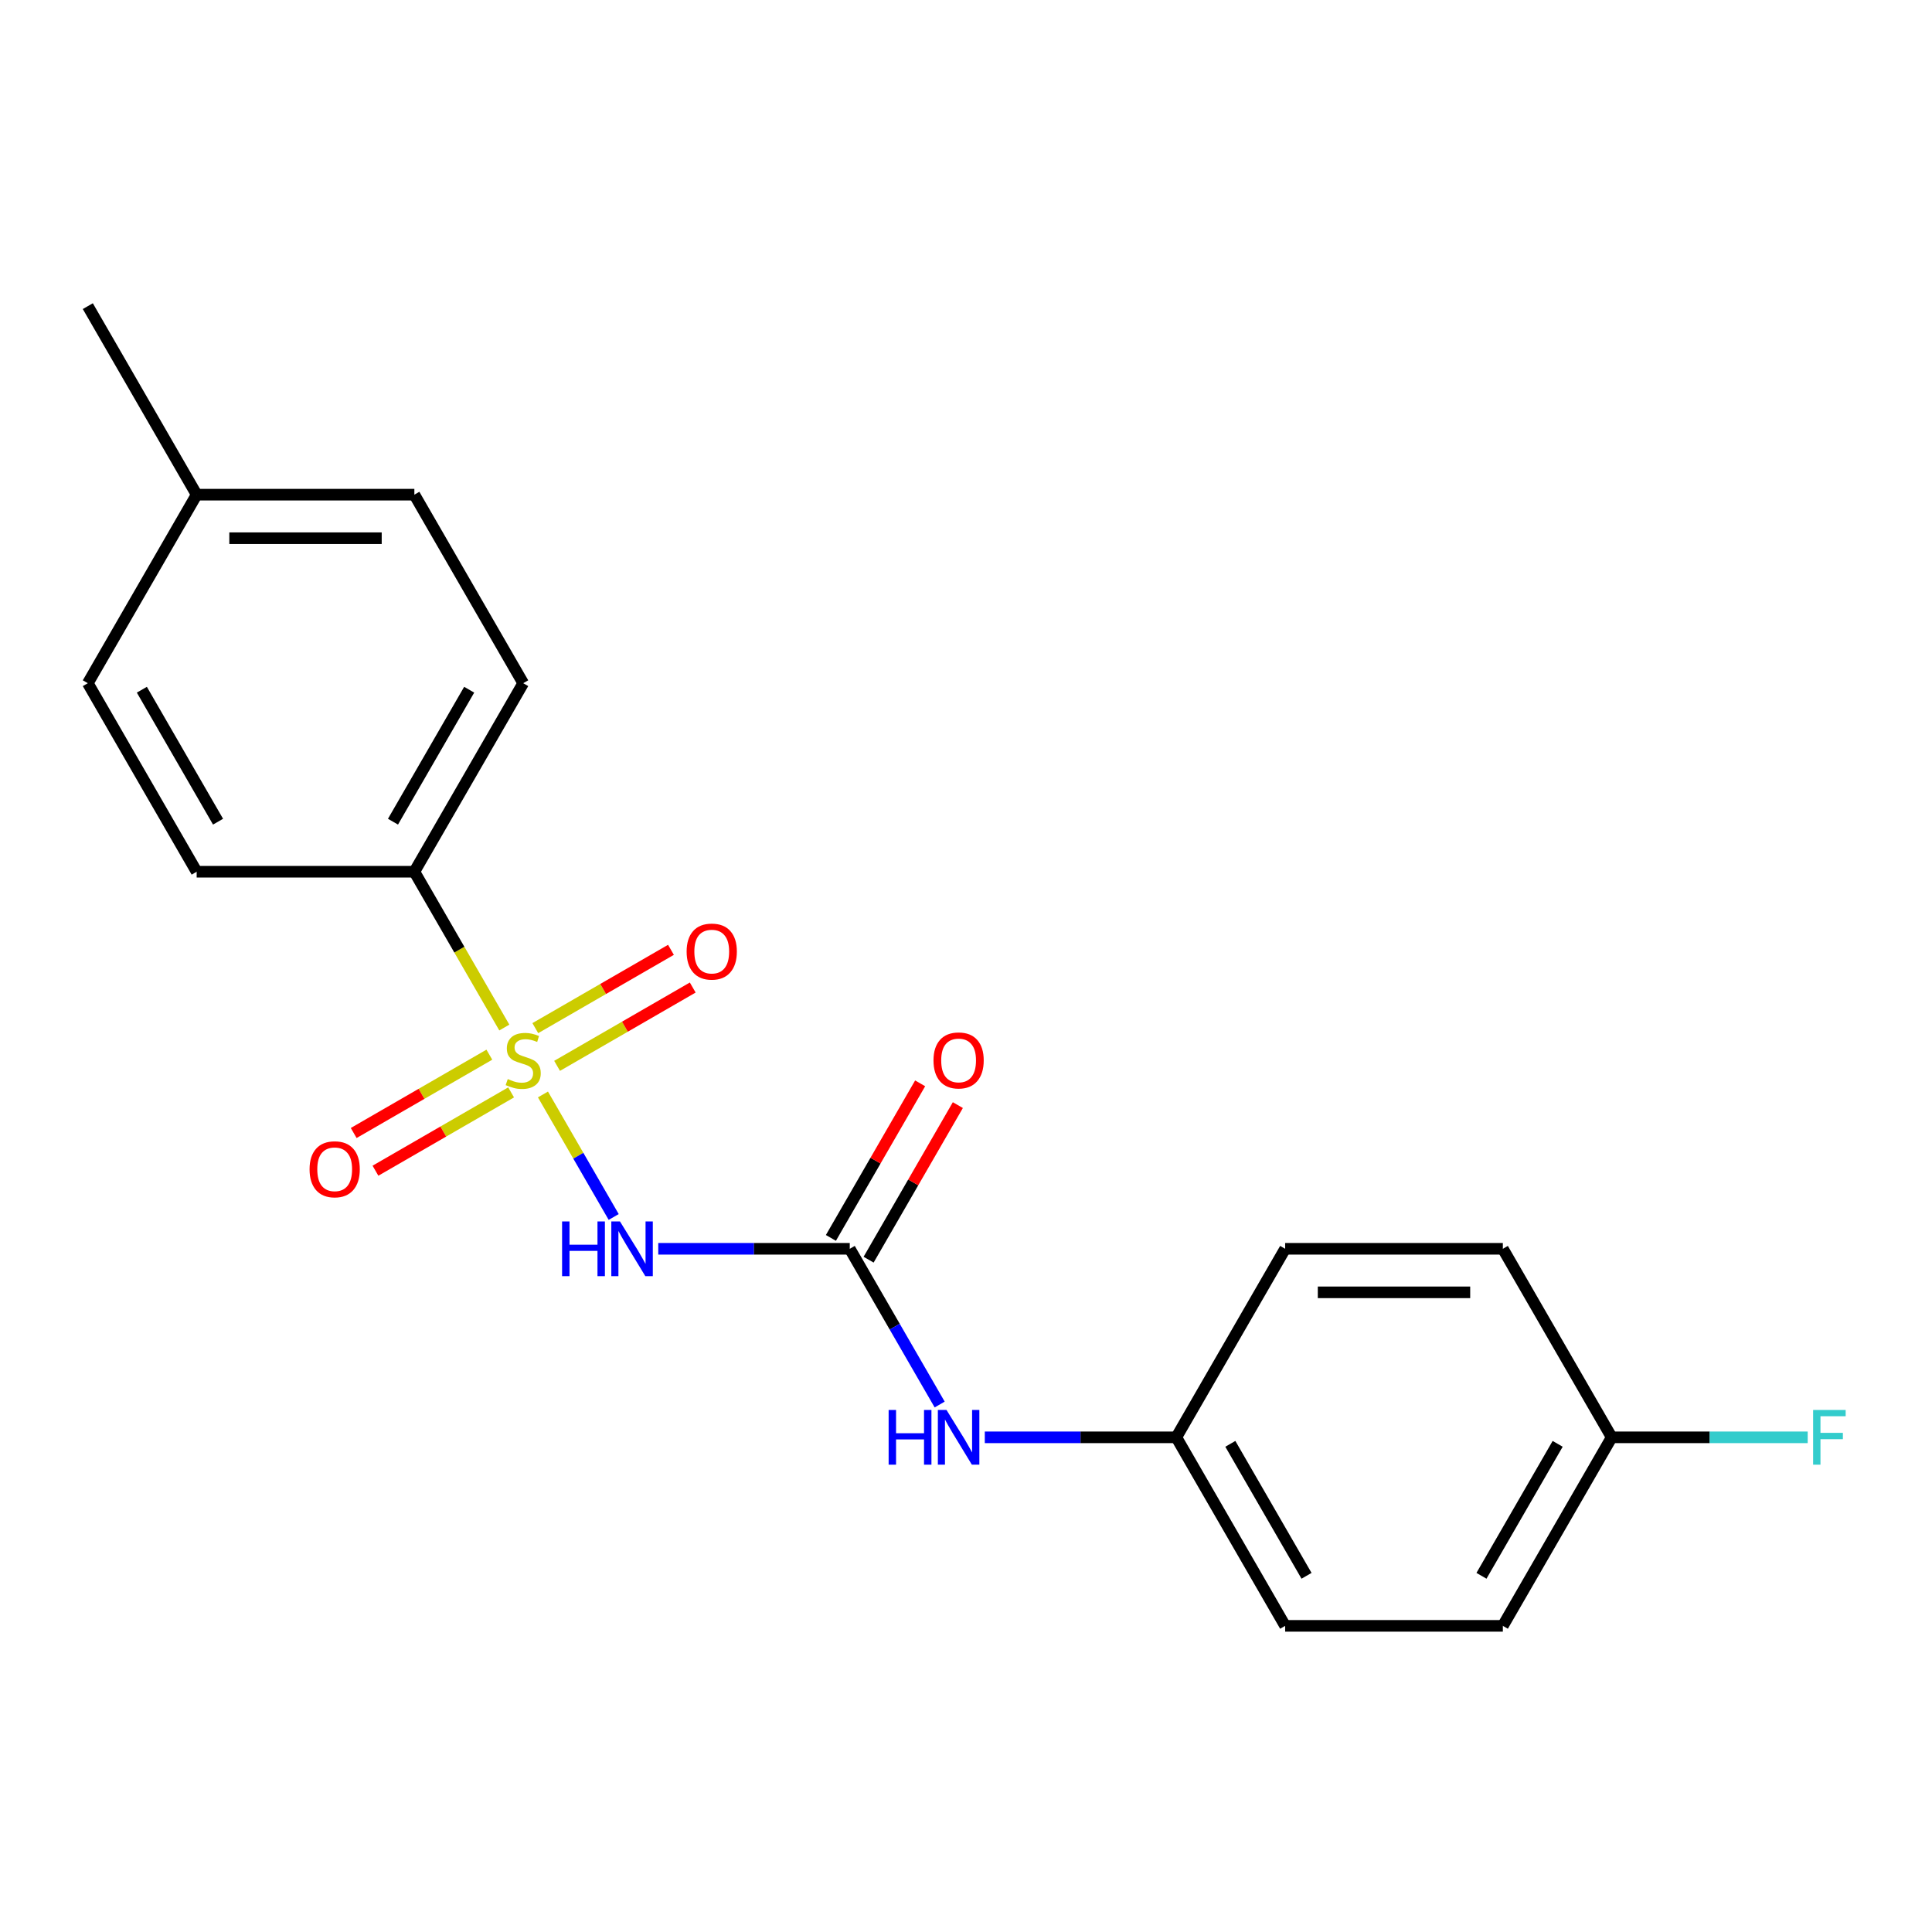 <?xml version='1.0' encoding='iso-8859-1'?>
<svg version='1.1' baseProfile='full'
              xmlns='http://www.w3.org/2000/svg'
                      xmlns:rdkit='http://www.rdkit.org/xml'
                      xmlns:xlink='http://www.w3.org/1999/xlink'
                  xml:space='preserve'
width='1000px' height='1000px' viewBox='0 0 1000 1000'>
<!-- END OF HEADER -->
<rect style='opacity:1.0;fill:#FFFFFF;stroke:none' width='1000' height='1000' x='0' y='0'> </rect>
<path class='bond-0' d='M 281.031,566.489 L 299.339,598.199' style='fill:none;fill-rule:evenodd;stroke:#CCCC00;stroke-width:6px;stroke-linecap:butt;stroke-linejoin:miter;stroke-opacity:1' />
<path class='bond-0' d='M 299.339,598.199 L 317.647,629.909' style='fill:none;fill-rule:evenodd;stroke:#0000FF;stroke-width:6px;stroke-linecap:butt;stroke-linejoin:miter;stroke-opacity:1' />
<path class='bond-2' d='M 261.035,531.855 L 237.755,491.532' style='fill:none;fill-rule:evenodd;stroke:#CCCC00;stroke-width:6px;stroke-linecap:butt;stroke-linejoin:miter;stroke-opacity:1' />
<path class='bond-2' d='M 237.755,491.532 L 214.474,451.208' style='fill:none;fill-rule:evenodd;stroke:#000000;stroke-width:6px;stroke-linecap:butt;stroke-linejoin:miter;stroke-opacity:1' />
<path class='bond-3' d='M 253.283,545.902 L 218.176,566.171' style='fill:none;fill-rule:evenodd;stroke:#CCCC00;stroke-width:6px;stroke-linecap:butt;stroke-linejoin:miter;stroke-opacity:1' />
<path class='bond-3' d='M 218.176,566.171 L 183.07,586.44' style='fill:none;fill-rule:evenodd;stroke:#FF0000;stroke-width:6px;stroke-linecap:butt;stroke-linejoin:miter;stroke-opacity:1' />
<path class='bond-3' d='M 264.551,565.419 L 229.444,585.687' style='fill:none;fill-rule:evenodd;stroke:#CCCC00;stroke-width:6px;stroke-linecap:butt;stroke-linejoin:miter;stroke-opacity:1' />
<path class='bond-3' d='M 229.444,585.687 L 194.338,605.956' style='fill:none;fill-rule:evenodd;stroke:#FF0000;stroke-width:6px;stroke-linecap:butt;stroke-linejoin:miter;stroke-opacity:1' />
<path class='bond-4' d='M 288.345,551.681 L 323.451,531.413' style='fill:none;fill-rule:evenodd;stroke:#CCCC00;stroke-width:6px;stroke-linecap:butt;stroke-linejoin:miter;stroke-opacity:1' />
<path class='bond-4' d='M 323.451,531.413 L 358.558,511.144' style='fill:none;fill-rule:evenodd;stroke:#FF0000;stroke-width:6px;stroke-linecap:butt;stroke-linejoin:miter;stroke-opacity:1' />
<path class='bond-4' d='M 277.077,532.165 L 312.183,511.896' style='fill:none;fill-rule:evenodd;stroke:#CCCC00;stroke-width:6px;stroke-linecap:butt;stroke-linejoin:miter;stroke-opacity:1' />
<path class='bond-4' d='M 312.183,511.896 L 347.29,491.627' style='fill:none;fill-rule:evenodd;stroke:#FF0000;stroke-width:6px;stroke-linecap:butt;stroke-linejoin:miter;stroke-opacity:1' />
<path class='bond-1' d='M 340.711,646.375 L 390.272,646.375' style='fill:none;fill-rule:evenodd;stroke:#0000FF;stroke-width:6px;stroke-linecap:butt;stroke-linejoin:miter;stroke-opacity:1' />
<path class='bond-1' d='M 390.272,646.375 L 439.833,646.375' style='fill:none;fill-rule:evenodd;stroke:#000000;stroke-width:6px;stroke-linecap:butt;stroke-linejoin:miter;stroke-opacity:1' />
<path class='bond-5' d='M 439.833,646.375 L 463.102,686.678' style='fill:none;fill-rule:evenodd;stroke:#000000;stroke-width:6px;stroke-linecap:butt;stroke-linejoin:miter;stroke-opacity:1' />
<path class='bond-5' d='M 463.102,686.678 L 486.371,726.982' style='fill:none;fill-rule:evenodd;stroke:#0000FF;stroke-width:6px;stroke-linecap:butt;stroke-linejoin:miter;stroke-opacity:1' />
<path class='bond-6' d='M 449.592,652.009 L 472.687,612.006' style='fill:none;fill-rule:evenodd;stroke:#000000;stroke-width:6px;stroke-linecap:butt;stroke-linejoin:miter;stroke-opacity:1' />
<path class='bond-6' d='M 472.687,612.006 L 495.783,572.003' style='fill:none;fill-rule:evenodd;stroke:#FF0000;stroke-width:6px;stroke-linecap:butt;stroke-linejoin:miter;stroke-opacity:1' />
<path class='bond-6' d='M 430.075,640.741 L 453.171,600.738' style='fill:none;fill-rule:evenodd;stroke:#000000;stroke-width:6px;stroke-linecap:butt;stroke-linejoin:miter;stroke-opacity:1' />
<path class='bond-6' d='M 453.171,600.738 L 476.267,560.735' style='fill:none;fill-rule:evenodd;stroke:#FF0000;stroke-width:6px;stroke-linecap:butt;stroke-linejoin:miter;stroke-opacity:1' />
<path class='bond-7' d='M 214.474,451.208 L 270.814,353.625' style='fill:none;fill-rule:evenodd;stroke:#000000;stroke-width:6px;stroke-linecap:butt;stroke-linejoin:miter;stroke-opacity:1' />
<path class='bond-7' d='M 203.408,425.303 L 242.846,356.994' style='fill:none;fill-rule:evenodd;stroke:#000000;stroke-width:6px;stroke-linecap:butt;stroke-linejoin:miter;stroke-opacity:1' />
<path class='bond-8' d='M 214.474,451.208 L 101.794,451.208' style='fill:none;fill-rule:evenodd;stroke:#000000;stroke-width:6px;stroke-linecap:butt;stroke-linejoin:miter;stroke-opacity:1' />
<path class='bond-9' d='M 509.73,743.959 L 559.291,743.959' style='fill:none;fill-rule:evenodd;stroke:#0000FF;stroke-width:6px;stroke-linecap:butt;stroke-linejoin:miter;stroke-opacity:1' />
<path class='bond-9' d='M 559.291,743.959 L 608.853,743.959' style='fill:none;fill-rule:evenodd;stroke:#000000;stroke-width:6px;stroke-linecap:butt;stroke-linejoin:miter;stroke-opacity:1' />
<path class='bond-12' d='M 270.814,353.625 L 214.474,256.041' style='fill:none;fill-rule:evenodd;stroke:#000000;stroke-width:6px;stroke-linecap:butt;stroke-linejoin:miter;stroke-opacity:1' />
<path class='bond-11' d='M 101.794,451.208 L 45.455,353.625' style='fill:none;fill-rule:evenodd;stroke:#000000;stroke-width:6px;stroke-linecap:butt;stroke-linejoin:miter;stroke-opacity:1' />
<path class='bond-11' d='M 112.86,425.303 L 73.422,356.994' style='fill:none;fill-rule:evenodd;stroke:#000000;stroke-width:6px;stroke-linecap:butt;stroke-linejoin:miter;stroke-opacity:1' />
<path class='bond-15' d='M 608.853,743.959 L 665.192,646.375' style='fill:none;fill-rule:evenodd;stroke:#000000;stroke-width:6px;stroke-linecap:butt;stroke-linejoin:miter;stroke-opacity:1' />
<path class='bond-16' d='M 608.853,743.959 L 665.192,841.542' style='fill:none;fill-rule:evenodd;stroke:#000000;stroke-width:6px;stroke-linecap:butt;stroke-linejoin:miter;stroke-opacity:1' />
<path class='bond-16' d='M 636.82,747.328 L 676.258,815.636' style='fill:none;fill-rule:evenodd;stroke:#000000;stroke-width:6px;stroke-linecap:butt;stroke-linejoin:miter;stroke-opacity:1' />
<path class='bond-10' d='M 834.212,743.959 L 777.872,841.542' style='fill:none;fill-rule:evenodd;stroke:#000000;stroke-width:6px;stroke-linecap:butt;stroke-linejoin:miter;stroke-opacity:1' />
<path class='bond-10' d='M 806.244,747.328 L 766.806,815.636' style='fill:none;fill-rule:evenodd;stroke:#000000;stroke-width:6px;stroke-linecap:butt;stroke-linejoin:miter;stroke-opacity:1' />
<path class='bond-14' d='M 834.212,743.959 L 884.933,743.959' style='fill:none;fill-rule:evenodd;stroke:#000000;stroke-width:6px;stroke-linecap:butt;stroke-linejoin:miter;stroke-opacity:1' />
<path class='bond-14' d='M 884.933,743.959 L 935.654,743.959' style='fill:none;fill-rule:evenodd;stroke:#33CCCC;stroke-width:6px;stroke-linecap:butt;stroke-linejoin:miter;stroke-opacity:1' />
<path class='bond-21' d='M 834.212,743.959 L 777.872,646.375' style='fill:none;fill-rule:evenodd;stroke:#000000;stroke-width:6px;stroke-linecap:butt;stroke-linejoin:miter;stroke-opacity:1' />
<path class='bond-13' d='M 45.455,353.625 L 101.794,256.041' style='fill:none;fill-rule:evenodd;stroke:#000000;stroke-width:6px;stroke-linecap:butt;stroke-linejoin:miter;stroke-opacity:1' />
<path class='bond-20' d='M 214.474,256.041 L 101.794,256.041' style='fill:none;fill-rule:evenodd;stroke:#000000;stroke-width:6px;stroke-linecap:butt;stroke-linejoin:miter;stroke-opacity:1' />
<path class='bond-20' d='M 197.572,278.577 L 118.696,278.577' style='fill:none;fill-rule:evenodd;stroke:#000000;stroke-width:6px;stroke-linecap:butt;stroke-linejoin:miter;stroke-opacity:1' />
<path class='bond-19' d='M 101.794,256.041 L 45.455,158.458' style='fill:none;fill-rule:evenodd;stroke:#000000;stroke-width:6px;stroke-linecap:butt;stroke-linejoin:miter;stroke-opacity:1' />
<path class='bond-18' d='M 665.192,646.375 L 777.872,646.375' style='fill:none;fill-rule:evenodd;stroke:#000000;stroke-width:6px;stroke-linecap:butt;stroke-linejoin:miter;stroke-opacity:1' />
<path class='bond-18' d='M 682.094,668.911 L 760.97,668.911' style='fill:none;fill-rule:evenodd;stroke:#000000;stroke-width:6px;stroke-linecap:butt;stroke-linejoin:miter;stroke-opacity:1' />
<path class='bond-17' d='M 665.192,841.542 L 777.872,841.542' style='fill:none;fill-rule:evenodd;stroke:#000000;stroke-width:6px;stroke-linecap:butt;stroke-linejoin:miter;stroke-opacity:1' />
<path  class='atom-0' d='M 262.814 558.512
Q 263.134 558.632, 264.454 559.192
Q 265.774 559.752, 267.214 560.112
Q 268.694 560.432, 270.134 560.432
Q 272.814 560.432, 274.374 559.152
Q 275.934 557.832, 275.934 555.552
Q 275.934 553.992, 275.134 553.032
Q 274.374 552.072, 273.174 551.552
Q 271.974 551.032, 269.974 550.432
Q 267.454 549.672, 265.934 548.952
Q 264.454 548.232, 263.374 546.712
Q 262.334 545.192, 262.334 542.632
Q 262.334 539.072, 264.734 536.872
Q 267.174 534.672, 271.974 534.672
Q 275.254 534.672, 278.974 536.232
L 278.054 539.312
Q 274.654 537.912, 272.094 537.912
Q 269.334 537.912, 267.814 539.072
Q 266.294 540.192, 266.334 542.152
Q 266.334 543.672, 267.094 544.592
Q 267.894 545.512, 269.014 546.032
Q 270.174 546.552, 272.094 547.152
Q 274.654 547.952, 276.174 548.752
Q 277.694 549.552, 278.774 551.192
Q 279.894 552.792, 279.894 555.552
Q 279.894 559.472, 277.254 561.592
Q 274.654 563.672, 270.294 563.672
Q 267.774 563.672, 265.854 563.112
Q 263.974 562.592, 261.734 561.672
L 262.814 558.512
' fill='#CCCC00'/>
<path  class='atom-1' d='M 290.934 632.215
L 294.774 632.215
L 294.774 644.255
L 309.254 644.255
L 309.254 632.215
L 313.094 632.215
L 313.094 660.535
L 309.254 660.535
L 309.254 647.455
L 294.774 647.455
L 294.774 660.535
L 290.934 660.535
L 290.934 632.215
' fill='#0000FF'/>
<path  class='atom-1' d='M 320.894 632.215
L 330.174 647.215
Q 331.094 648.695, 332.574 651.375
Q 334.054 654.055, 334.134 654.215
L 334.134 632.215
L 337.894 632.215
L 337.894 660.535
L 334.014 660.535
L 324.054 644.135
Q 322.894 642.215, 321.654 640.015
Q 320.454 637.815, 320.094 637.135
L 320.094 660.535
L 316.414 660.535
L 316.414 632.215
L 320.894 632.215
' fill='#0000FF'/>
<path  class='atom-4' d='M 160.23 605.212
Q 160.23 598.412, 163.59 594.612
Q 166.95 590.812, 173.23 590.812
Q 179.51 590.812, 182.87 594.612
Q 186.23 598.412, 186.23 605.212
Q 186.23 612.092, 182.83 616.012
Q 179.43 619.892, 173.23 619.892
Q 166.99 619.892, 163.59 616.012
Q 160.23 612.132, 160.23 605.212
M 173.23 616.692
Q 177.55 616.692, 179.87 613.812
Q 182.23 610.892, 182.23 605.212
Q 182.23 599.652, 179.87 596.852
Q 177.55 594.012, 173.23 594.012
Q 168.91 594.012, 166.55 596.812
Q 164.23 599.612, 164.23 605.212
Q 164.23 610.932, 166.55 613.812
Q 168.91 616.692, 173.23 616.692
' fill='#FF0000'/>
<path  class='atom-5' d='M 355.397 492.532
Q 355.397 485.732, 358.757 481.932
Q 362.117 478.132, 368.397 478.132
Q 374.677 478.132, 378.037 481.932
Q 381.397 485.732, 381.397 492.532
Q 381.397 499.412, 377.997 503.332
Q 374.597 507.212, 368.397 507.212
Q 362.157 507.212, 358.757 503.332
Q 355.397 499.452, 355.397 492.532
M 368.397 504.012
Q 372.717 504.012, 375.037 501.132
Q 377.397 498.212, 377.397 492.532
Q 377.397 486.972, 375.037 484.172
Q 372.717 481.332, 368.397 481.332
Q 364.077 481.332, 361.717 484.132
Q 359.397 486.932, 359.397 492.532
Q 359.397 498.252, 361.717 501.132
Q 364.077 504.012, 368.397 504.012
' fill='#FF0000'/>
<path  class='atom-6' d='M 459.953 729.799
L 463.793 729.799
L 463.793 741.839
L 478.273 741.839
L 478.273 729.799
L 482.113 729.799
L 482.113 758.119
L 478.273 758.119
L 478.273 745.039
L 463.793 745.039
L 463.793 758.119
L 459.953 758.119
L 459.953 729.799
' fill='#0000FF'/>
<path  class='atom-6' d='M 489.913 729.799
L 499.193 744.799
Q 500.113 746.279, 501.593 748.959
Q 503.073 751.639, 503.153 751.799
L 503.153 729.799
L 506.913 729.799
L 506.913 758.119
L 503.033 758.119
L 493.073 741.719
Q 491.913 739.799, 490.673 737.599
Q 489.473 735.399, 489.113 734.719
L 489.113 758.119
L 485.433 758.119
L 485.433 729.799
L 489.913 729.799
' fill='#0000FF'/>
<path  class='atom-7' d='M 483.173 548.872
Q 483.173 542.072, 486.533 538.272
Q 489.893 534.472, 496.173 534.472
Q 502.453 534.472, 505.813 538.272
Q 509.173 542.072, 509.173 548.872
Q 509.173 555.752, 505.773 559.672
Q 502.373 563.552, 496.173 563.552
Q 489.933 563.552, 486.533 559.672
Q 483.173 555.792, 483.173 548.872
M 496.173 560.352
Q 500.493 560.352, 502.813 557.472
Q 505.173 554.552, 505.173 548.872
Q 505.173 543.312, 502.813 540.512
Q 500.493 537.672, 496.173 537.672
Q 491.853 537.672, 489.493 540.472
Q 487.173 543.272, 487.173 548.872
Q 487.173 554.592, 489.493 557.472
Q 491.853 560.352, 496.173 560.352
' fill='#FF0000'/>
<path  class='atom-15' d='M 938.471 729.799
L 955.311 729.799
L 955.311 733.039
L 942.271 733.039
L 942.271 741.639
L 953.871 741.639
L 953.871 744.919
L 942.271 744.919
L 942.271 758.119
L 938.471 758.119
L 938.471 729.799
' fill='#33CCCC'/>
</svg>
